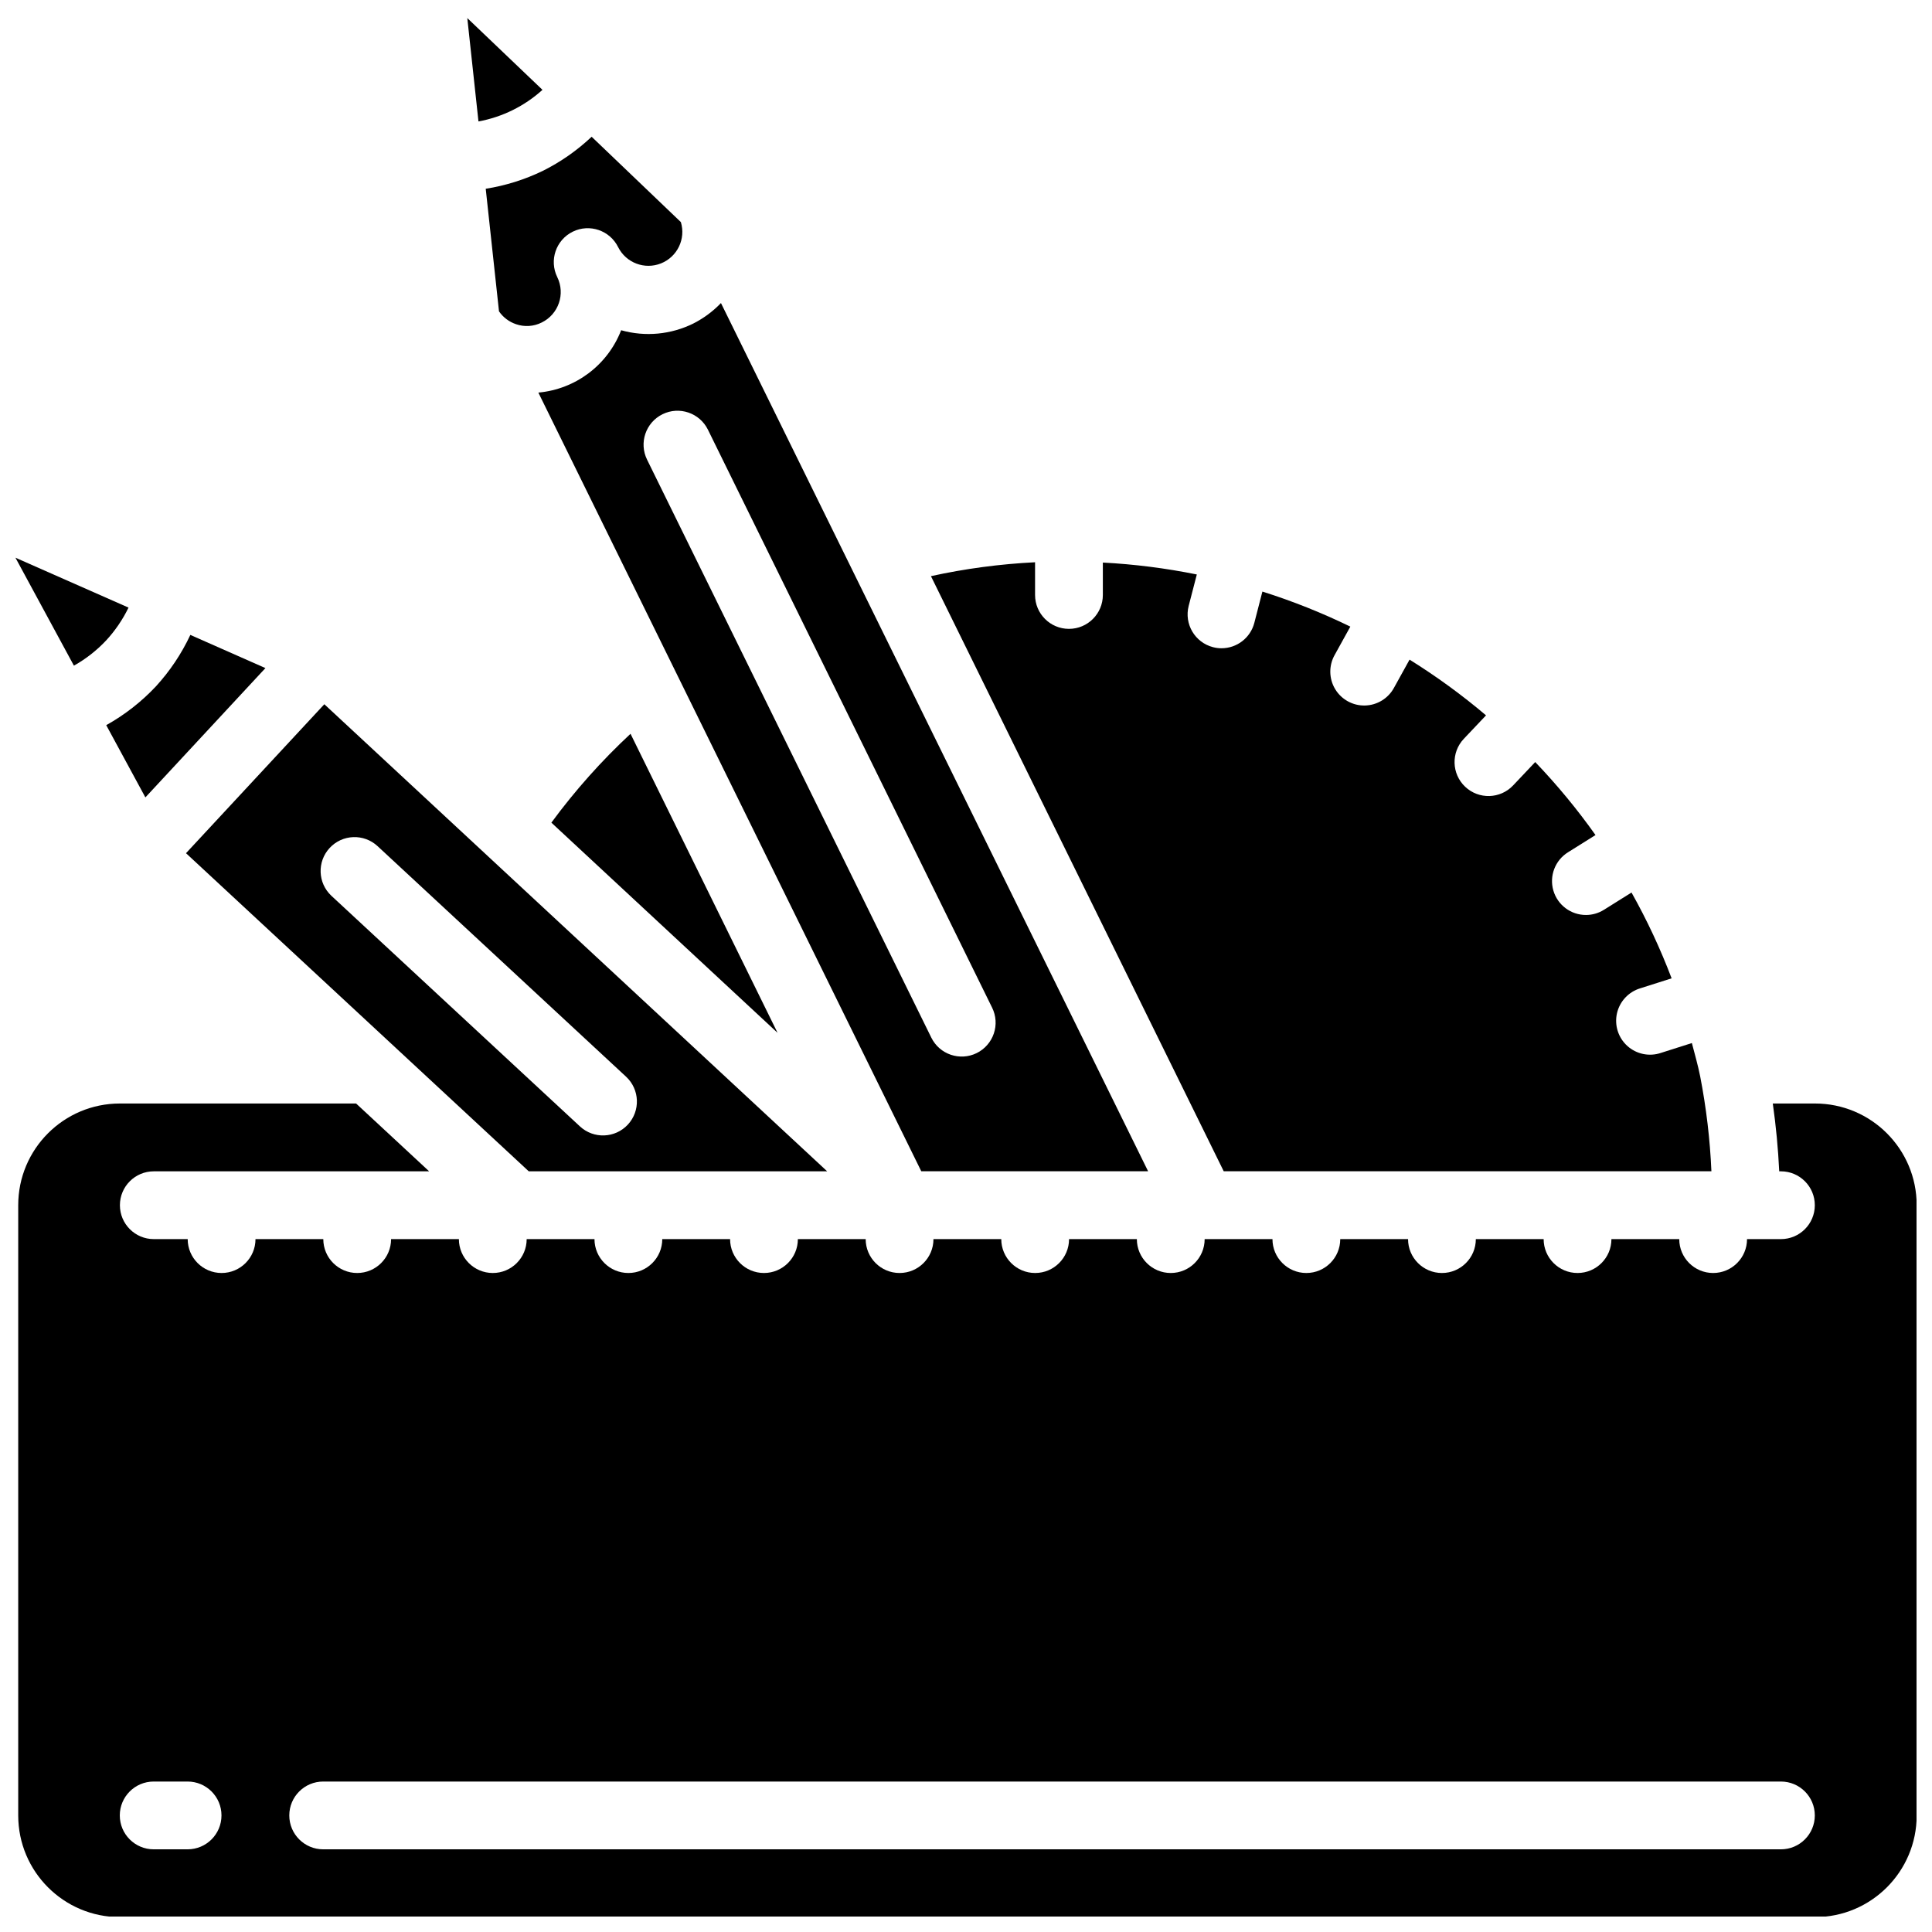 <?xml version="1.0" encoding="UTF-8"?>
<!-- Uploaded to: ICON Repo, www.iconrepo.com, Generator: ICON Repo Mixer Tools -->
<svg width="800px" height="800px" version="1.1" viewBox="144 144 512 512" xmlns="http://www.w3.org/2000/svg">
 <defs>
  <clipPath id="c">
   <path d="m267 148.09h21v28.906h-21z"/>
  </clipPath>
  <clipPath id="b">
   <path d="m148.09 291h30.906v30h-30.906z"/>
  </clipPath>
  <clipPath id="a">
   <path d="m148.09 436h503.81v215.9h-503.81z"/>
  </clipPath>
 </defs>
 <g clip-path="url(#c)">
  <path d="m287.76 167.81-19.922-19.02 2.961 27.395c6.32-1.16 12.195-4.059 16.961-8.375z"/>
 </g>
 <path d="m300.79 180.24c-3.848 3.633-8.203 6.676-12.934 9.039-4.781 2.316-9.879 3.914-15.133 4.746l3.516 32.484c1.09 1.59 2.668 2.777 4.492 3.398 2.25 0.785 4.719 0.625 6.844-0.449 4.453-2.188 6.293-7.57 4.106-12.023-2.191-4.457-0.352-9.84 4.098-12.035 4.457-2.191 9.844-0.352 12.039 4.102 2.098 4.16 7.027 6.027 11.359 4.297 4.324-1.73 6.613-6.484 5.262-10.941z"/>
 <path d="m327.77 229.72c-5.945 2.953-12.773 3.594-19.16 1.797-3.582 9.227-12.082 15.629-21.941 16.523l101.48 206.36h60.113l-113.2-230.09c-2.109 2.199-4.578 4.027-7.297 5.41zm75.062 193.36c-4.453 2.184-9.836 0.352-12.023-4.094l-75.332-153.18c-2.191-4.453-0.355-9.836 4.094-12.031 4.457-2.191 9.84-0.355 12.035 4.094l75.32 153.18c1.051 2.137 1.215 4.606 0.441 6.863-0.77 2.258-2.398 4.113-4.535 5.168z"/>
 <path d="m390.71 296.69 77.59 157.71h129.24c-0.367-8.449-1.363-16.859-2.977-25.156-0.598-2.992-1.438-5.894-2.199-8.824l-8.223 2.617c-3.074 1.031-6.473 0.328-8.883-1.852-2.406-2.172-3.457-5.477-2.746-8.645 0.719-3.168 3.082-5.699 6.191-6.633l8.293-2.641c-2.977-7.832-6.523-15.434-10.629-22.738l-7.305 4.574c-1.426 0.898-3.078 1.375-4.762 1.375-4.012 0.008-7.539-2.644-8.652-6.5-1.109-3.859 0.473-7.981 3.871-10.105l7.305-4.578c-4.844-6.832-10.184-13.297-15.977-19.344l-5.856 6.191c-3.41 3.609-9.102 3.766-12.707 0.355-3.609-3.414-3.766-9.102-0.355-12.711l5.883-6.211c-6.387-5.41-13.16-10.344-20.266-14.766l-4.113 7.438c-1.535 2.844-4.481 4.648-7.711 4.719-3.231 0.074-6.254-1.602-7.91-4.375-1.656-2.773-1.695-6.231-0.102-9.039l4.141-7.492c-7.531-3.664-15.32-6.769-23.305-9.289l-2.137 8.285c-1.023 3.961-4.598 6.734-8.691 6.738-0.762 0.008-1.52-0.094-2.254-0.289-4.801-1.238-7.691-6.137-6.453-10.941l2.156-8.324c-8.215-1.66-16.535-2.719-24.902-3.156v8.59c0 4.961-4.023 8.98-8.984 8.98-4.961 0-8.98-4.023-8.98-8.98v-8.672c-9.285 0.465-18.516 1.691-27.602 3.684z"/>
 <path d="m290.12 362.01 59.941 55.699-38.965-79.246c-7.715 7.176-14.738 15.059-20.977 23.547z"/>
 <path d="m363.21 454.41-133.26-123.78-36.656 39.477 90.832 84.301zm-131.84-85.699c3.379-3.637 9.059-3.844 12.695-0.469l65.852 61.094c3.637 3.379 3.844 9.062 0.465 12.699-3.379 3.637-9.066 3.844-12.699 0.465l-65.848-61.094c-3.633-3.379-3.844-9.059-0.465-12.695z"/>
 <g clip-path="url(#b)">
  <path d="m172.15 313.7c2.379-2.586 4.371-5.512 5.91-8.68l-29.969-13.223 15.496 28.609c3.184-1.785 6.07-4.047 8.562-6.707z"/>
 </g>
 <g clip-path="url(#a)">
  <path d="m624.95 436.44h-11.141c0.848 5.992 1.418 11.98 1.703 17.973h0.449c4.965 0 8.984 4.019 8.984 8.98 0 4.965-4.023 8.984-8.984 8.984h-8.98c0 4.961-4.023 8.98-8.984 8.98-4.965 0-8.98-4.023-8.98-8.98h-17.973c0 4.961-4.019 8.98-8.98 8.98-4.965 0-8.984-4.023-8.984-8.98h-17.969c0 4.961-4.023 8.98-8.98 8.98-4.965 0-8.984-4.023-8.984-8.98h-17.969c0 4.961-4.023 8.98-8.984 8.98-4.961 0-8.98-4.023-8.98-8.98h-17.969c0 4.961-4.023 8.98-8.984 8.98-4.965 0-8.984-4.023-8.984-8.98h-17.969c0 4.961-4.023 8.98-8.98 8.98-4.965 0-8.984-4.023-8.984-8.98h-17.969c0 4.961-4.023 8.98-8.984 8.98s-8.98-4.023-8.98-8.98h-17.969c0 4.961-4.023 8.98-8.984 8.98-4.965 0-8.98-4.023-8.98-8.98h-17.973c0 4.961-4.019 8.98-8.98 8.98-4.965 0-8.984-4.023-8.984-8.98h-17.969c0 4.961-4.023 8.98-8.98 8.98-4.965 0-8.984-4.023-8.984-8.98h-17.969c0 4.961-4.023 8.98-8.984 8.98-4.961 0-8.98-4.023-8.98-8.98h-17.969c0 4.961-4.023 8.98-8.984 8.98-4.965 0-8.984-4.023-8.984-8.98h-8.98c-4.965 0-8.984-4.023-8.984-8.984 0-4.965 4.023-8.98 8.984-8.98h72.969l-19.359-17.973h-62.594c-14.887 0-26.949 12.066-26.949 26.953v161.71c0 14.887 12.062 26.953 26.949 26.953h449.21c14.887 0 26.953-12.066 26.953-26.953v-161.71c0-14.887-12.066-26.953-26.953-26.953zm-431.24 197.65h-8.98c-4.965 0-8.984-4.023-8.984-8.984 0-4.961 4.023-8.98 8.984-8.98h8.98c4.965 0 8.984 4.023 8.984 8.98 0 4.965-4.023 8.984-8.984 8.984zm422.25 0h-386.31c-4.965 0-8.984-4.023-8.984-8.984 0-4.961 4.023-8.98 8.984-8.98h386.31c4.965 0 8.984 4.023 8.984 8.98 0 4.965-4.023 8.984-8.984 8.984z"/>
 </g>
 <path d="m185.29 325.93c-3.828 4.07-8.258 7.523-13.137 10.246l10.375 19.141 31.812-34.266-19.898-8.793c-2.34 4.996-5.426 9.609-9.156 13.672z"/>
</svg>